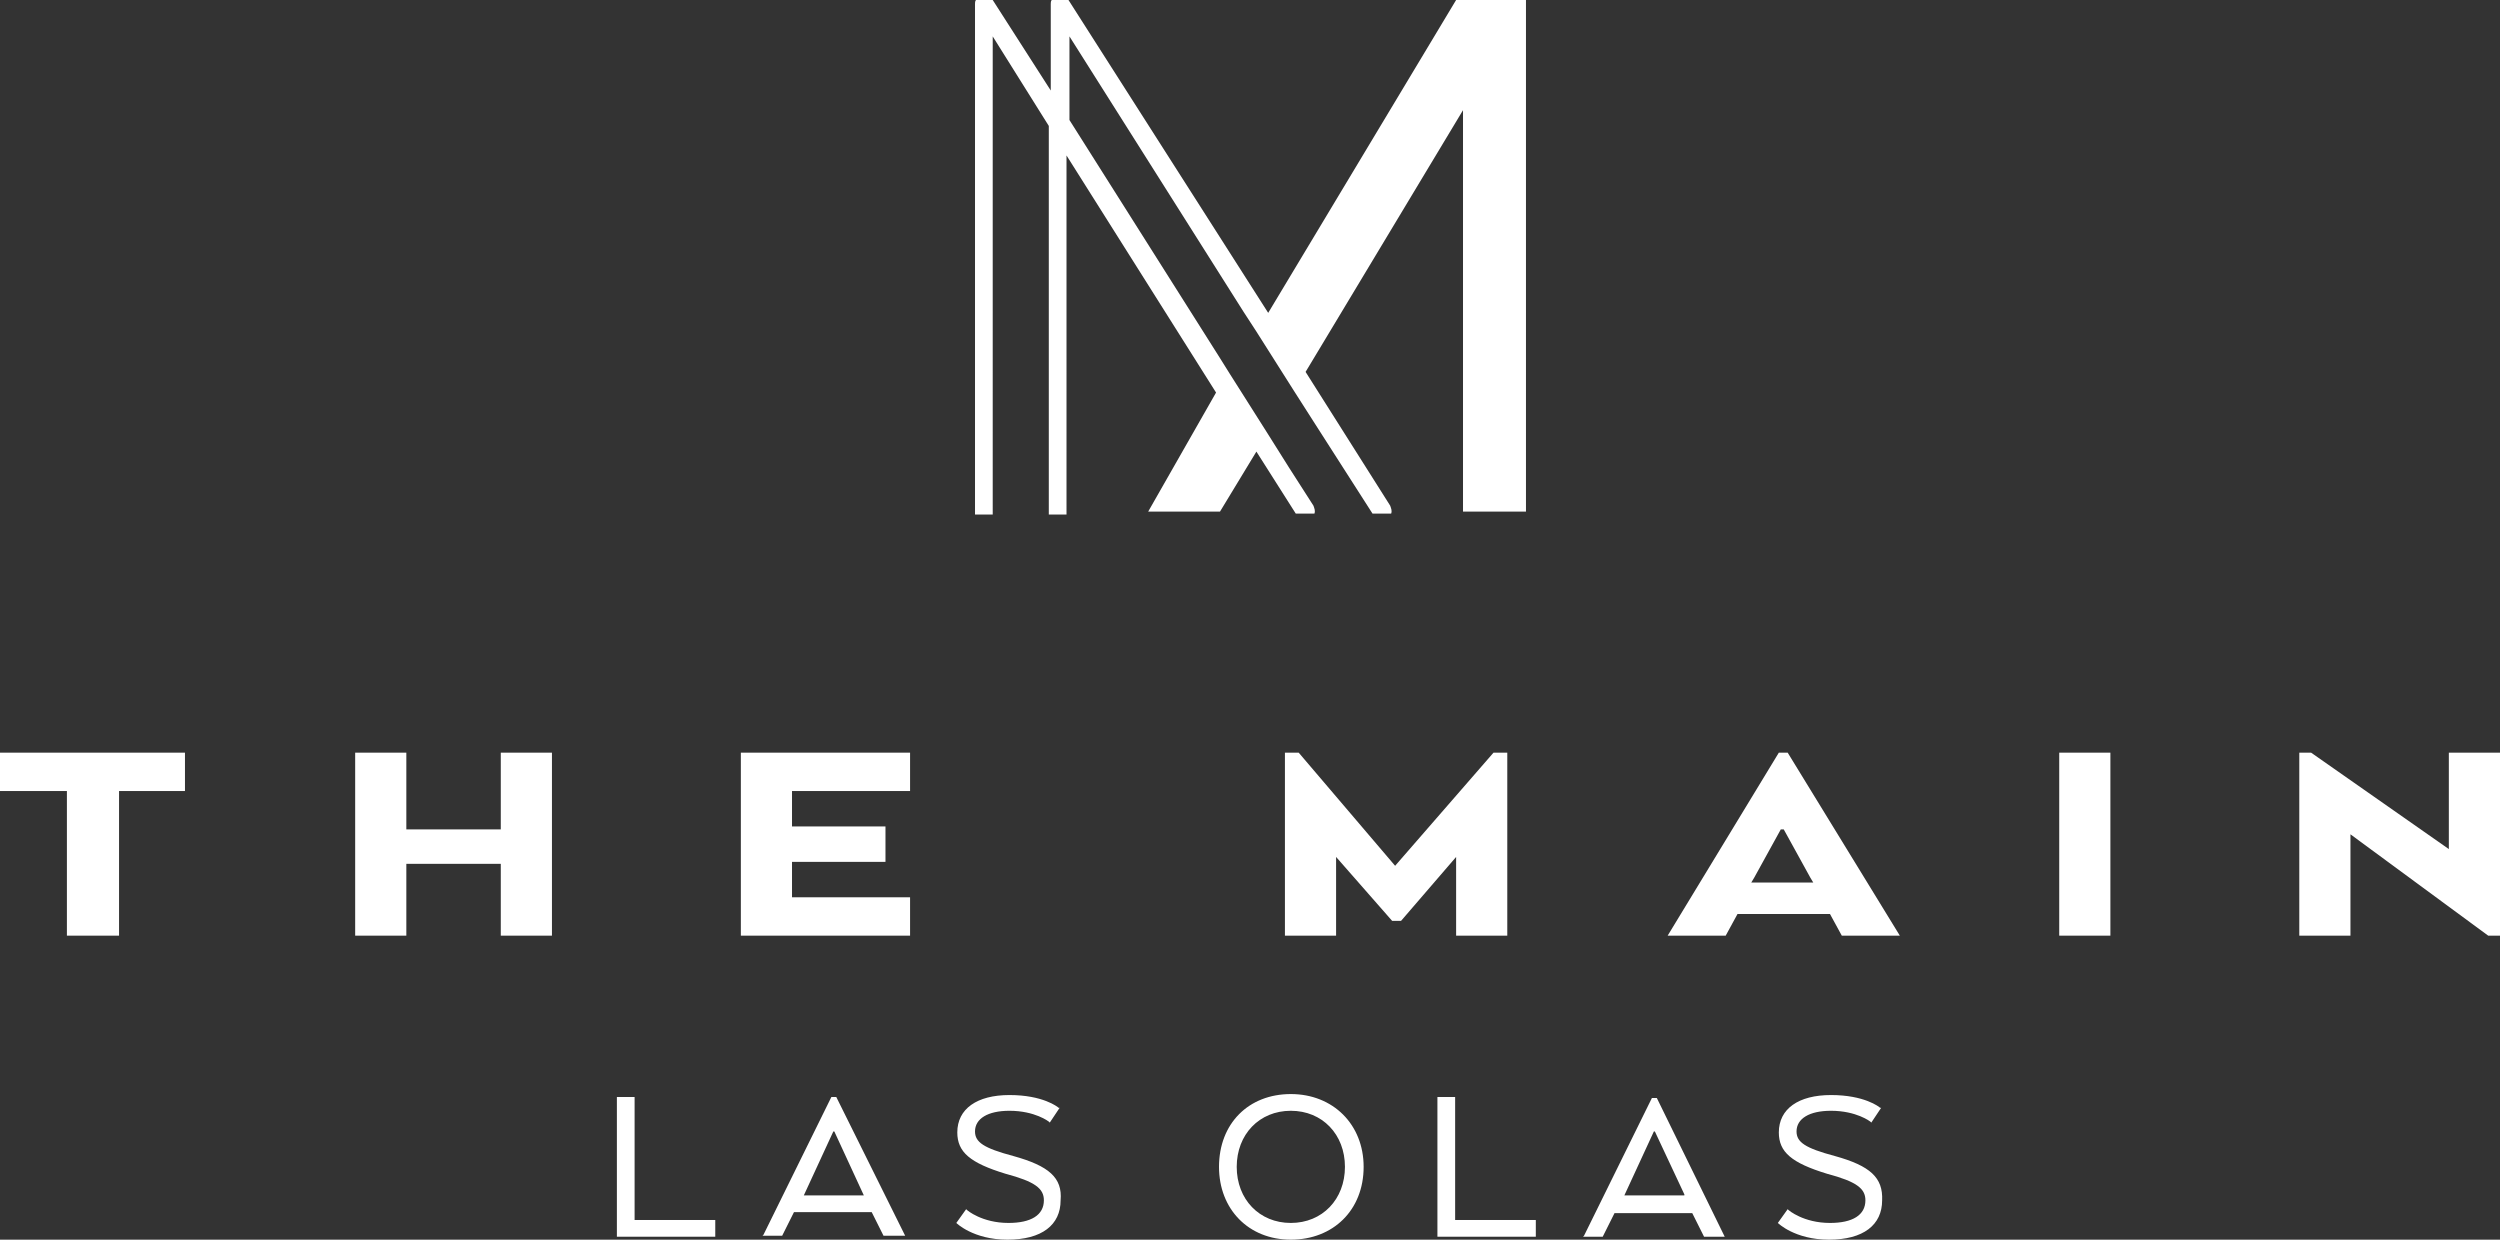 <?xml version="1.0" encoding="utf-8"?>
<!-- Generator: Adobe Illustrator 18.0.0, SVG Export Plug-In . SVG Version: 6.00 Build 0)  -->
<!DOCTYPE svg PUBLIC "-//W3C//DTD SVG 1.1 Tiny//EN" "http://www.w3.org/Graphics/SVG/1.1/DTD/svg11-tiny.dtd">
<svg version="1.1" baseProfile="tiny" id="Layer_1" xmlns="http://www.w3.org/2000/svg" xmlns:xlink="http://www.w3.org/1999/xlink"
	 x="0px" y="0px" viewBox="0 0 254.1 126" xml:space="preserve">
<rect x="0" y="0" width="254.1" height="126" fill="#333333" stroke="none"/>
<g>
	<polygon fill="#FFFFFF" points="0,80.4 6.8,80.4 6.8,95.1 12.1,95.1 12.1,80.4 18.8,80.4 18.8,76.5 0,76.5 	"/>
	<polygon fill="#FFFFFF" points="50.9,84.3 41.3,84.3 41.3,76.5 36.1,76.5 36.1,95.1 41.3,95.1 41.3,87.8 50.9,87.8 50.9,95.1 
		56.1,95.1 56.1,76.5 50.9,76.5 	"/>
	<polygon fill="#FFFFFF" points="75.3,95.1 92.5,95.1 92.5,91.2 80.5,91.2 80.5,87.6 90,87.6 90,84 80.5,84 80.5,80.4 92.5,80.4 
		92.5,76.5 75.3,76.5 	"/>
	<polygon fill="#FFFFFF" points="148,95.1 153.2,95.1 153.2,76.5 151.8,76.5 141.8,88 132,76.5 130.6,76.5 130.6,95.1 135.8,95.1 
		135.8,87.1 141.5,93.6 142.4,93.6 148,87.1 	"/>
	<path fill="#FFFFFF" d="M184.3,89.7h-6.3l0.3-0.5l2.7-4.9h0.3l2.7,4.9L184.3,89.7z M180.8,76.5l-11.3,18.6h5.9l1.2-2.2h9.4l1.2,2.2
		h5.9l-11.4-18.6H180.8z"/>
	<rect x="209.3" y="76.5" fill="#FFFFFF" width="5.2" height="18.6"/>
	<polygon fill="#FFFFFF" points="248.9,76.5 248.9,86.3 234.9,76.5 233.7,76.5 233.7,95.1 238.9,95.1 238.9,84.8 252.9,95.1 
		254.1,95.1 254.1,76.5 	"/>
</g>
<g>
	<path fill="#FFFFFF" d="M131.7,52.2h1.9c0.1-0.3,0-0.5-0.1-0.8l-2.5-3.9l-2.2-3.5l-3.8-6l-1-1.6l-15.3-24.2V3.7l17.7,28l1.3,2
		l3.8,6l2.3,3.6l5.7,8.9h1.9c0.1-0.3,0-0.5-0.1-0.8l-8.6-13.6l16-26.6V52h6.4V0h-7.1l-19.1,31.8L108.6,0h-1.7
		c-0.1,0.1-0.1,0.3-0.1,0.4v8.8L100.9,0h-1.7c-0.1,0.1-0.1,0.3-0.1,0.4V52c0,0.1,0,0.2,0,0.3h1.8c0-0.1,0-0.2,0-0.3V3.7l5.7,9.1V52
		c0,0.1,0,0.2,0,0.3h1.8c0-0.1,0-0.2,0-0.3V15.8l15.2,24.1L116.7,52h7.3l3.7-6.1L131.7,52.2z"/>
</g>
<g>
	<polygon fill="#FFFFFF" points="64.5,111.5 62.7,111.5 62.7,125.7 72.7,125.7 72.7,124 64.5,124 	"/>
	<path fill="#FFFFFF" d="M87.8,121.5h-6.1l3-6.5h0.1L87.8,121.5L87.8,121.5z M85,111.5h-0.5l-6.9,14l-0.1,0.1h2l1.2-2.4h7.9l1.2,2.4
		H92L85,111.5L85,111.5z"/>
	<path fill="#FFFFFF" d="M103,117.5c-3-0.8-3.9-1.4-3.9-2.5c0-1.3,1.3-2.1,3.5-2.1c2.6,0,4,1.1,4,1.1l0.1,0.1l1-1.5l-0.1,0
		c-0.1-0.1-1.6-1.3-5-1.3c-3.3,0-5.3,1.4-5.3,3.8c0,2,1.3,3.1,4.9,4.2c3,0.8,3.9,1.5,3.9,2.7c0,1.5-1.3,2.3-3.6,2.3
		c-2.7,0-4.2-1.3-4.2-1.3l-0.1-0.1l-1,1.4l0,0c0,0,1.7,1.7,5.2,1.7c3.5,0,5.4-1.5,5.4-4C108,119.7,106.6,118.5,103,117.5"/>
	<path fill="#FFFFFF" d="M131.2,124.3c-3.2,0-5.5-2.4-5.5-5.7c0-3.3,2.3-5.7,5.5-5.7c3.2,0,5.5,2.4,5.5,5.7
		C136.7,121.9,134.4,124.3,131.2,124.3 M131.2,111.2c-4.3,0-7.3,3-7.3,7.4c0,4.3,3,7.4,7.3,7.4c4.3,0,7.4-3,7.4-7.4
		C138.6,114.3,135.5,111.2,131.2,111.2"/>
	<polygon fill="#FFFFFF" points="147.9,111.5 146.1,111.5 146.1,125.7 156.1,125.7 156.1,124 147.9,124 	"/>
	<path fill="#FFFFFF" d="M165.1,121.5l3-6.5h0.1l3,6.4l0,0.1H165.1z M168.4,111.6L168.4,111.6l-0.5,0l-6.9,14l-0.1,0.1h2l1.2-2.4
		h7.9l1.2,2.4h2.1L168.4,111.6z"/>
	<path fill="#FFFFFF" d="M186.5,117.5c-3-0.8-3.9-1.4-3.9-2.5c0-1.3,1.3-2.1,3.5-2.1c2.6,0,4,1.1,4,1.1l0.1,0.1l1-1.5l-0.1,0
		c-0.1-0.1-1.6-1.3-5-1.3c-3.3,0-5.3,1.4-5.3,3.8c0,2,1.3,3.1,4.9,4.2c3,0.8,3.9,1.5,3.9,2.7c0,1.5-1.3,2.3-3.6,2.3
		c-2.7,0-4.2-1.3-4.2-1.3l-0.1-0.1l-1,1.4l0,0c0,0,1.7,1.7,5.2,1.7c3.5,0,5.4-1.5,5.4-4C191.4,119.7,190.1,118.5,186.5,117.5"/>
</g>
</svg>
